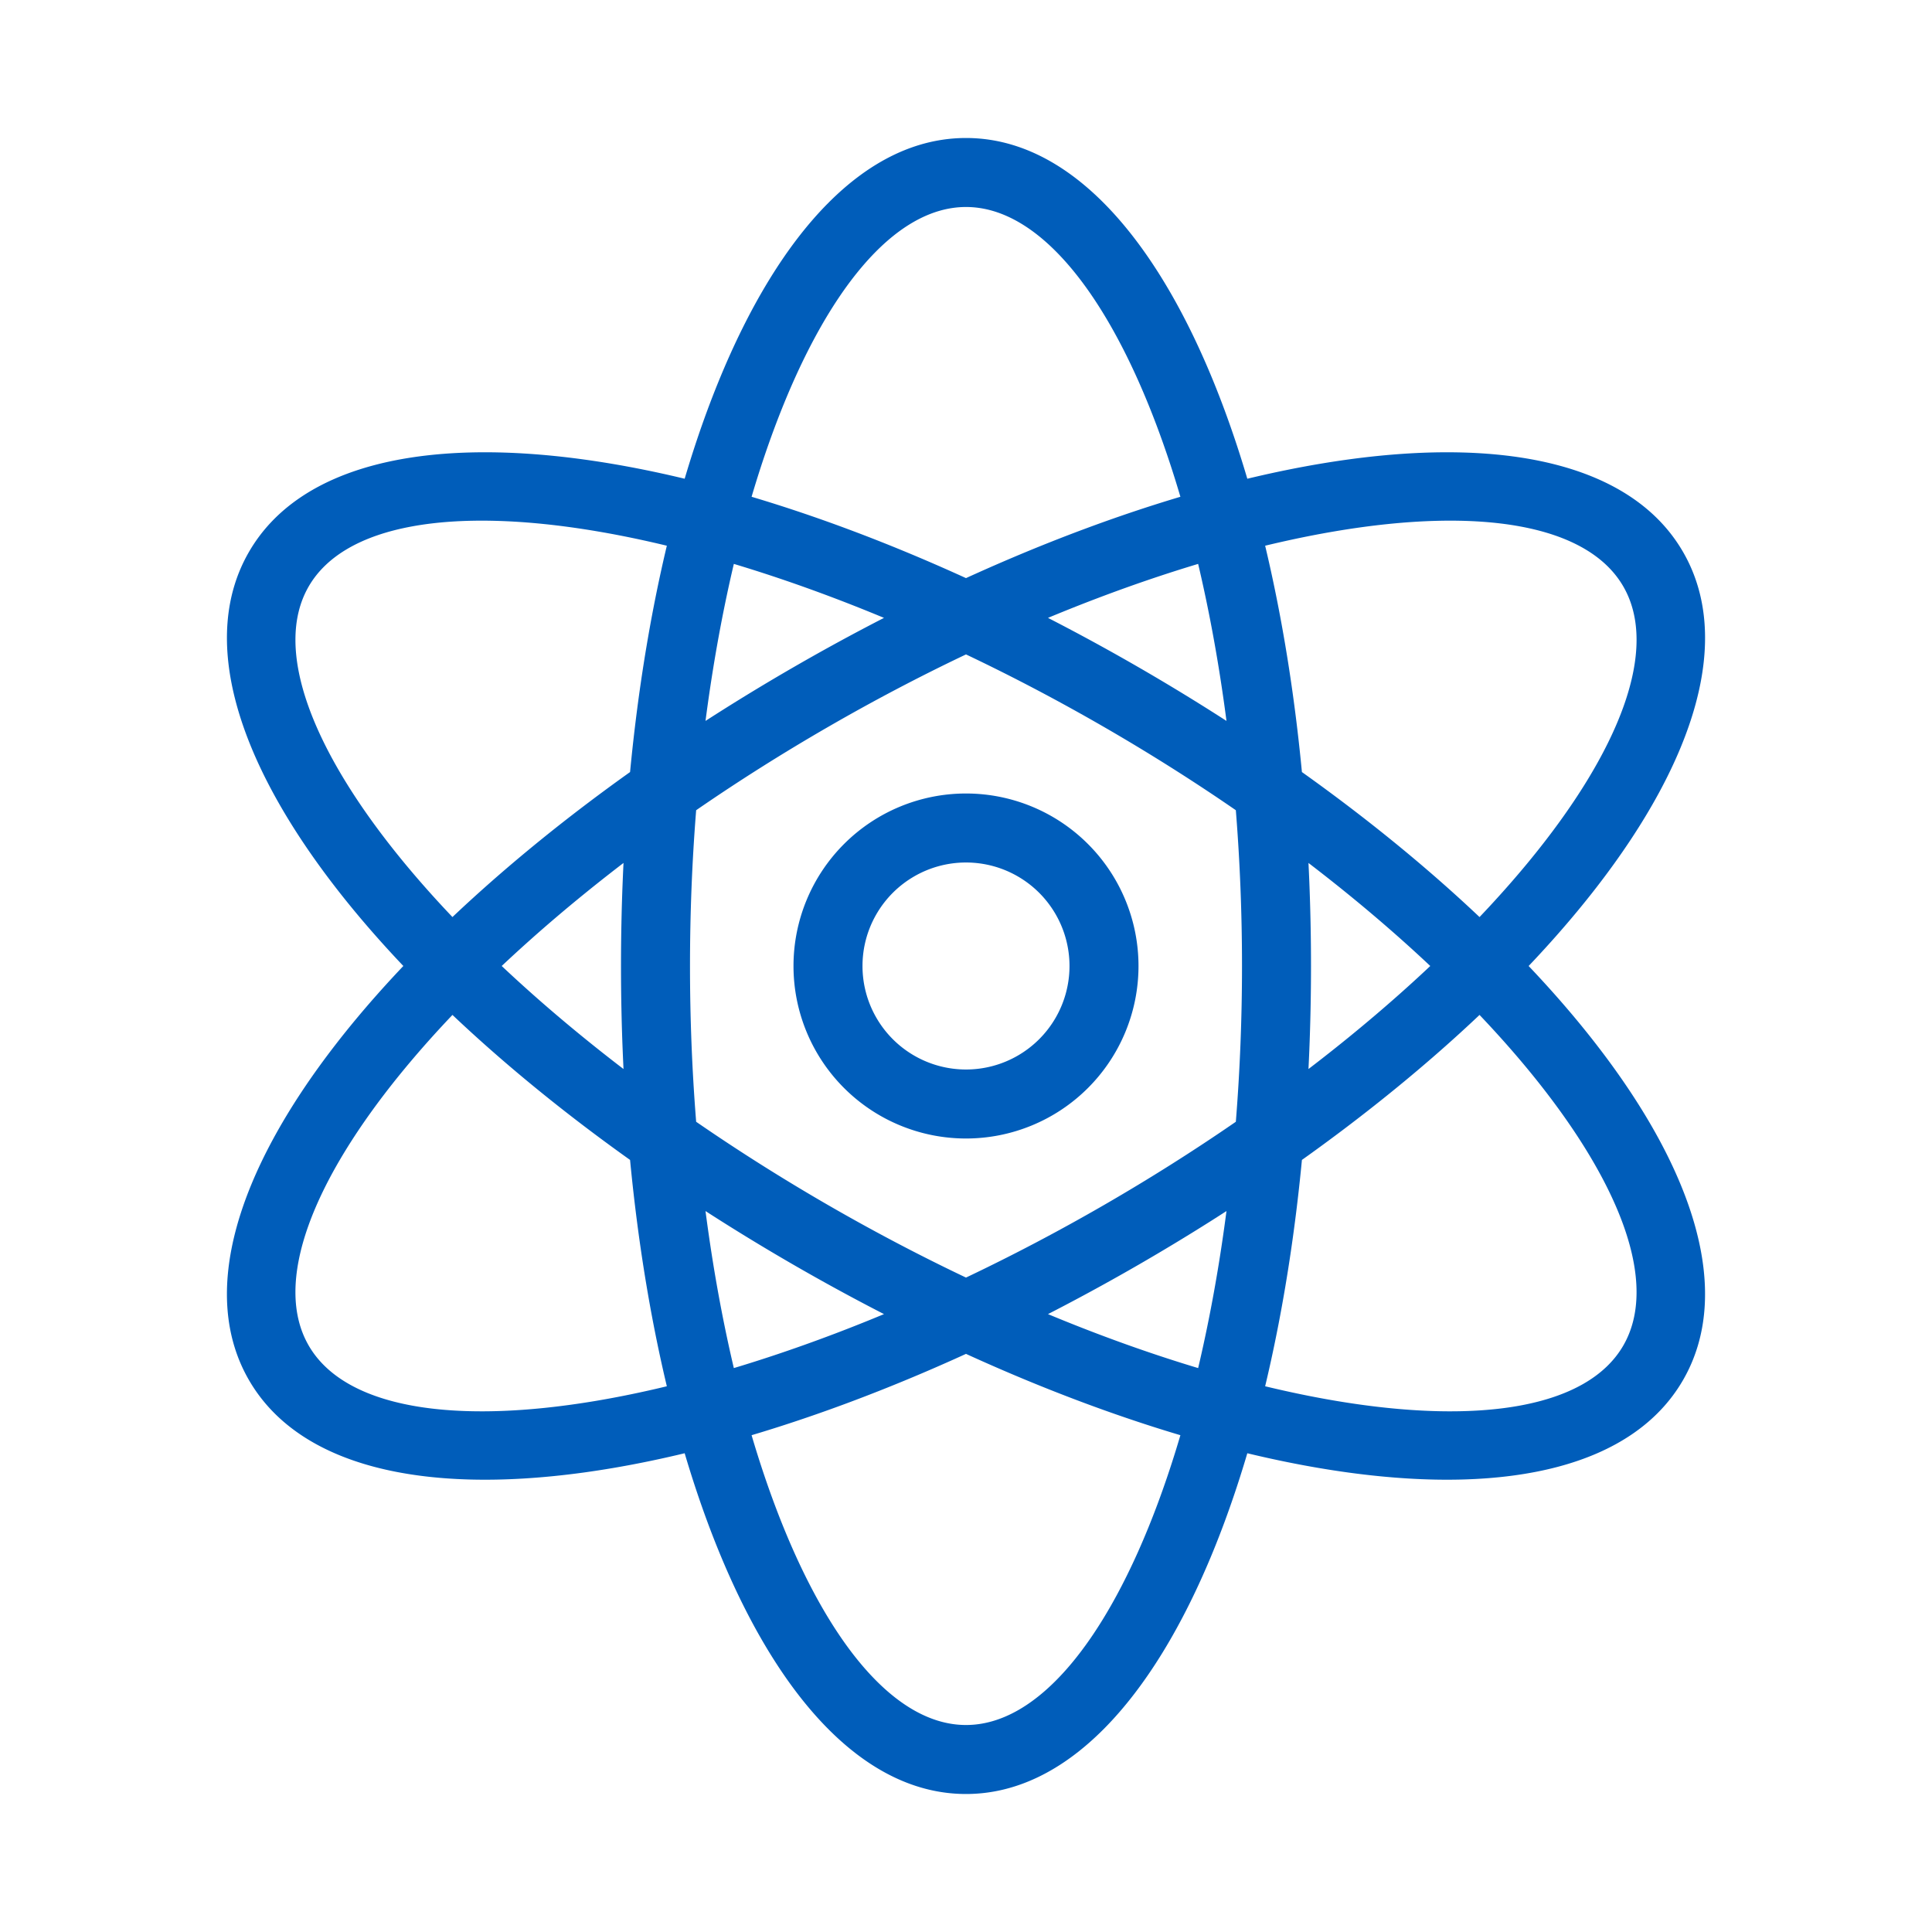 <svg xmlns="http://www.w3.org/2000/svg" width="56" height="56" class="wd-accent-atomic wd-accent" focusable="false" role="presentation" viewBox="0 0 56 56"><g fill="none" fill-rule="evenodd" class="wd-icon-container"><path fill="#005DBA" fill-rule="nonzero" d="M33 36.66C21.557 43.267 10.105 45.005 7.215 40 4.325 34.995 11.557 25.946 23 19.34c11.443-6.607 22.895-8.345 25.785-3.34 2.89 5.005-4.342 14.054-15.785 20.66zm-1-1.732C42.558 28.832 49.134 20.604 47.053 17 44.972 13.396 34.558 14.976 24 21.072 13.442 27.168 6.866 35.396 8.947 39c2.081 3.604 12.495 2.024 23.053-4.072zm-9 1.732C11.557 30.054 4.326 21.005 7.215 16c2.89-5.005 14.342-3.267 25.785 3.34C44.443 25.946 51.674 34.995 48.785 40c-2.89 5.005-14.342 3.267-25.785-3.34zm1-1.732C34.558 41.024 44.972 42.604 47.053 39c2.08-3.604-4.495-11.832-15.053-17.928S11.028 13.396 8.947 17C6.867 20.604 13.442 28.832 24 34.928zM38 28c0 13.213-4.22 24-10 24S18 41.213 18 28 22.22 4 28 4s10 10.787 10 24zm-2 0c0-12.192-3.838-22-8-22s-8 9.808-8 22 3.838 22 8 22 8-9.808 8-22zm-8 5a5 5 0 1 1 0-10 5 5 0 0 1 0 10zm0-2a3 3 0 1 0 0-6 3 3 0 0 0 0 6z" class="color-500"/></g></svg>